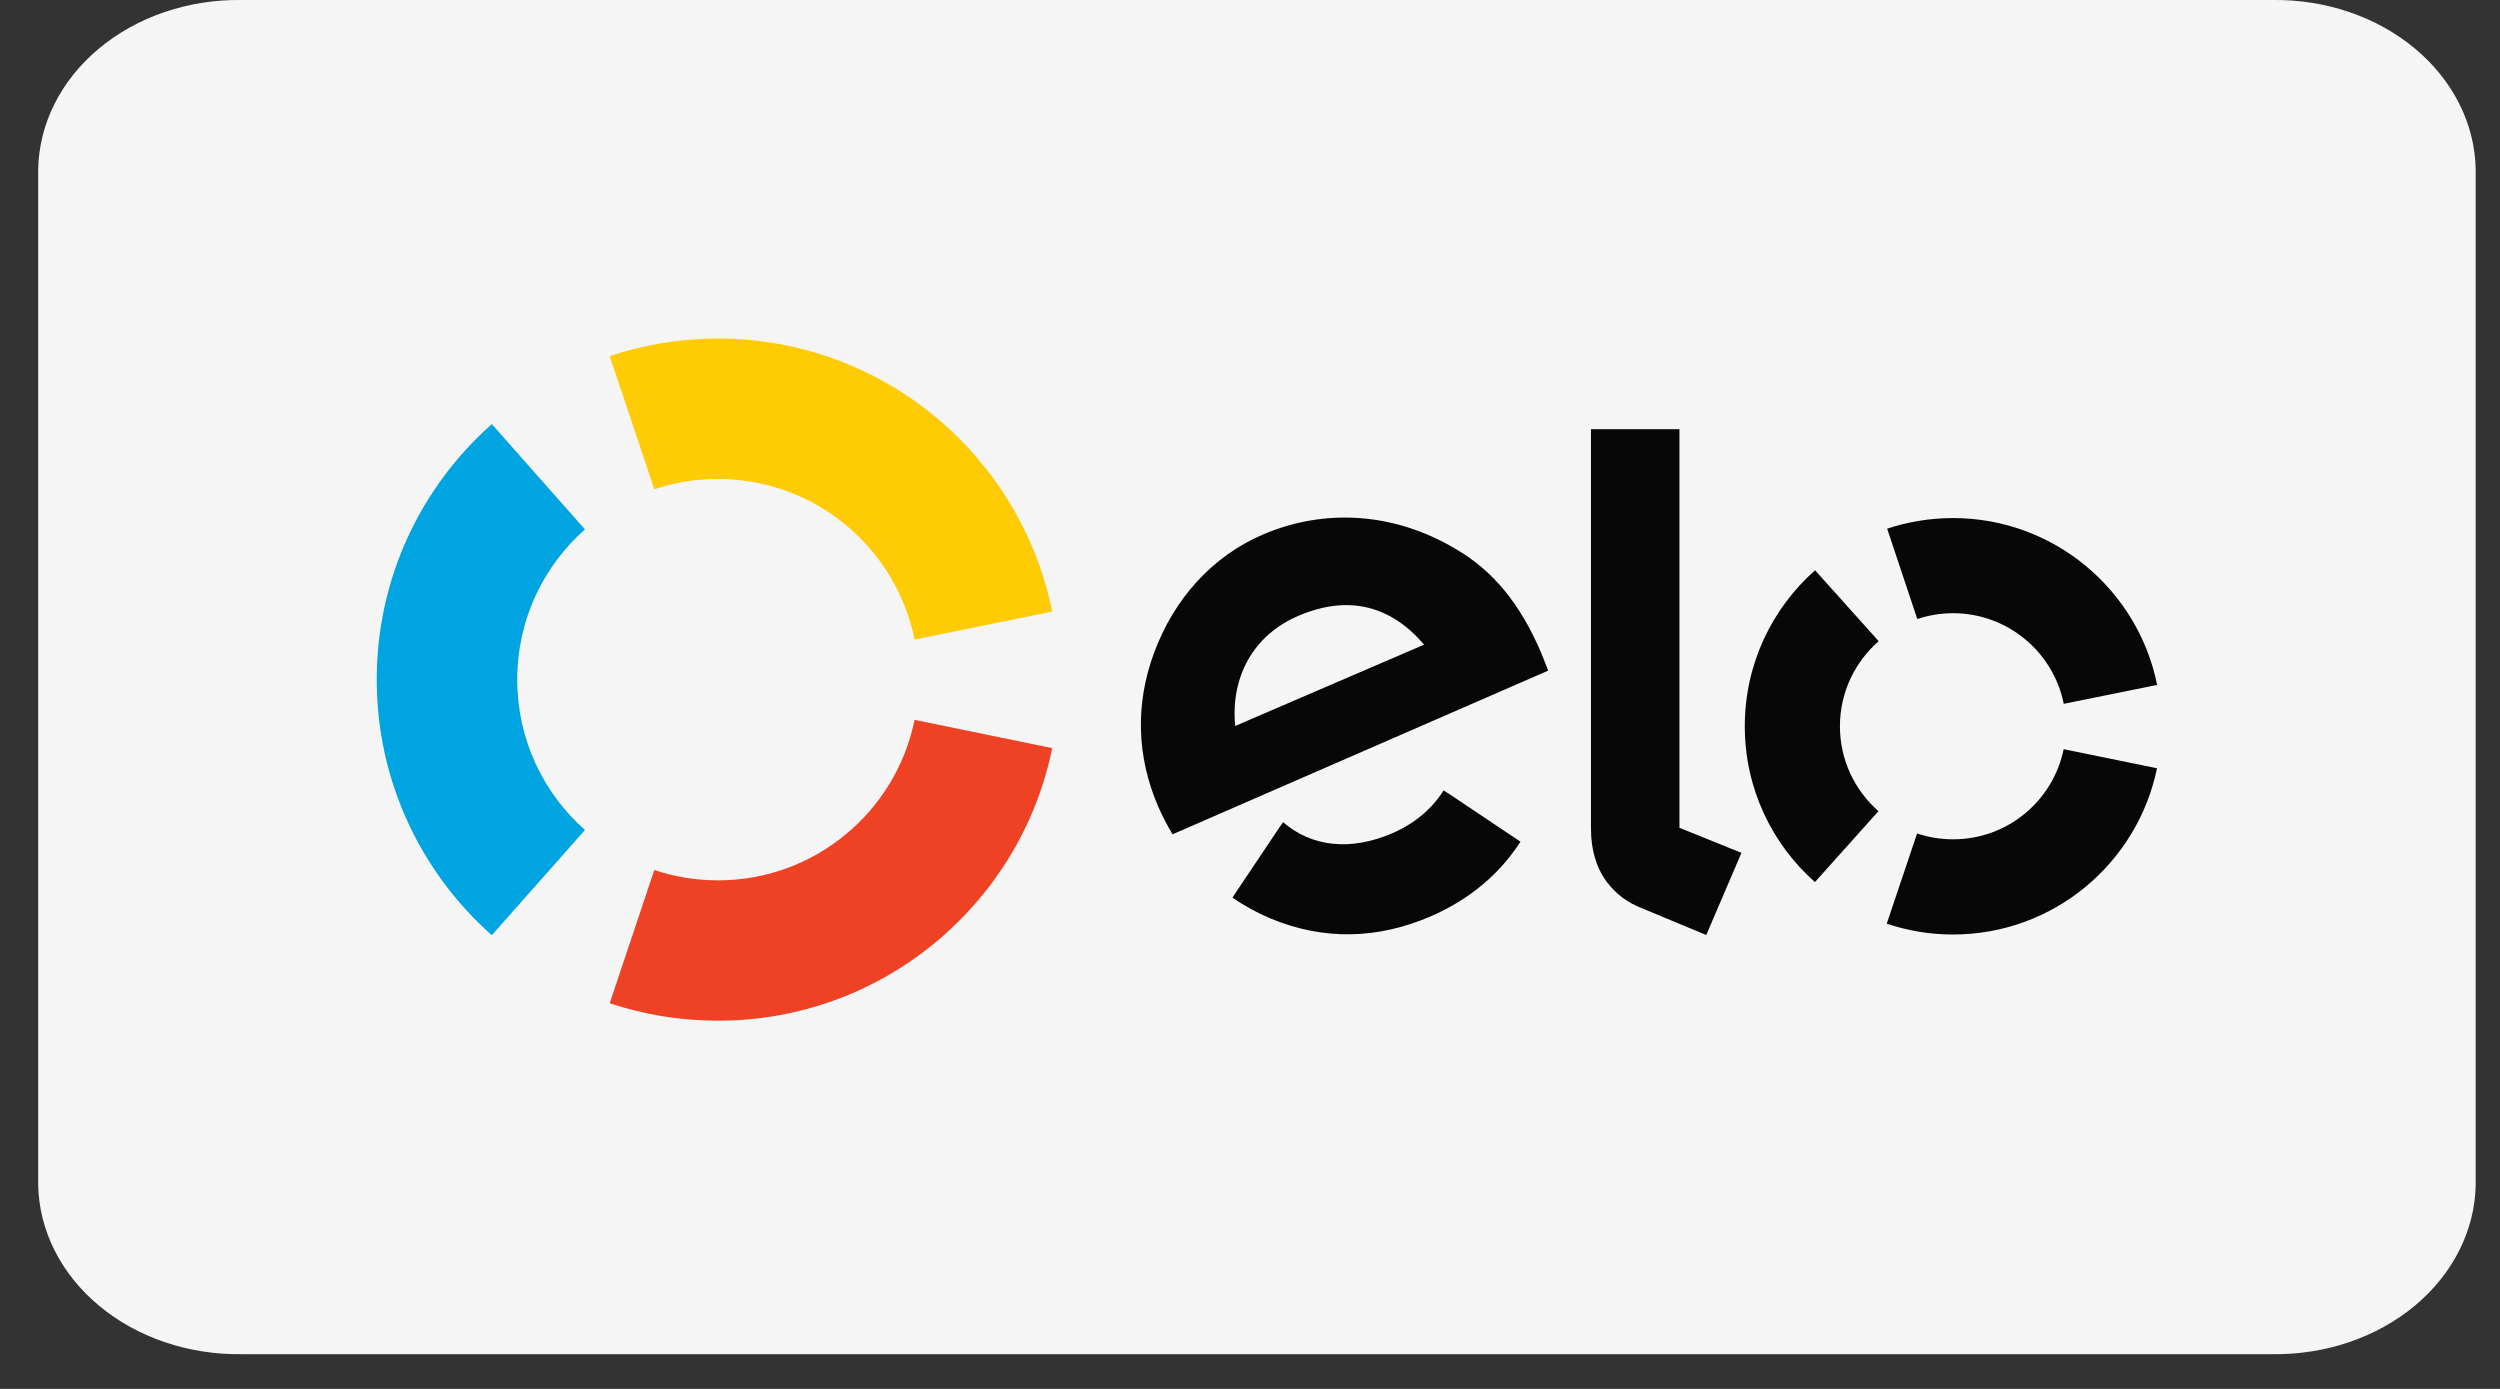 <svg width="36" height="20" viewBox="0 0 36 20" fill="none" xmlns="http://www.w3.org/2000/svg">
<rect x="0" y="0" width="36" height="20" fill="#333333" stroke="none"/>
<path d="M32.725 0H3.475C2.711 -0.01 1.974 0.241 1.426 0.698C0.877 1.155 0.562 1.781 0.55 2.438L0.55 17.062C0.562 17.719 0.877 18.345 1.426 18.802C1.974 19.259 2.711 19.51 3.475 19.5H32.725C33.488 19.51 34.225 19.259 34.774 18.802C35.322 18.345 35.638 17.719 35.65 17.062V2.438C35.638 1.781 35.322 1.155 34.774 0.698C34.225 0.241 33.488 -0.01 32.725 0Z" fill="#F5F5F5"/>
<path d="M9.422 7.045C9.71 6.948 10.018 6.897 10.338 6.897C11.736 6.897 12.903 7.89 13.17 9.21L15.152 8.806C14.698 6.563 12.715 4.875 10.338 4.875C9.792 4.875 9.27 4.964 8.78 5.128L9.422 7.045Z" fill="#FFCB05"/>
<path d="M7.082 13.467L8.423 11.952C7.825 11.422 7.448 10.648 7.448 9.786C7.448 8.925 7.825 8.152 8.423 7.623L7.082 6.107C6.066 7.007 5.425 8.322 5.425 9.786C5.425 11.251 6.066 12.566 7.082 13.467Z" fill="#00A4E0"/>
<path d="M13.17 10.366C12.902 11.685 11.736 12.677 10.339 12.677C10.018 12.677 9.709 12.625 9.422 12.528L8.78 14.447C9.27 14.61 9.794 14.698 10.339 14.698C12.714 14.698 14.696 13.013 15.152 10.773L13.17 10.366Z" fill="#EF4123"/>
<path d="M16.885 12.014C16.82 11.909 16.733 11.741 16.679 11.617C16.364 10.888 16.35 10.134 16.615 9.41C16.906 8.616 17.463 8.009 18.182 7.699C19.087 7.31 20.086 7.386 20.953 7.9C21.504 8.216 21.894 8.703 22.19 9.394C22.227 9.482 22.261 9.576 22.294 9.657L16.885 12.014ZM18.692 8.87C18.049 9.146 17.718 9.749 17.787 10.454L20.507 9.283C20.039 8.734 19.431 8.552 18.692 8.87ZM20.846 11.418C20.844 11.418 20.844 11.419 20.844 11.419L20.788 11.381C20.625 11.644 20.372 11.858 20.053 11.997C19.445 12.261 18.881 12.193 18.476 11.838L18.439 11.894C18.439 11.894 18.439 11.893 18.438 11.893L17.747 12.925C17.919 13.045 18.103 13.145 18.295 13.226C19.057 13.543 19.837 13.527 20.606 13.194C21.161 12.952 21.597 12.585 21.895 12.12L20.846 11.418ZM24.184 6.18V11.92L25.077 12.281L24.57 13.464L23.585 13.054C23.364 12.957 23.212 12.811 23.1 12.646C22.991 12.478 22.91 12.245 22.91 11.935V6.18H24.184ZM26.495 10.458C26.495 9.97 26.712 9.531 27.053 9.233L26.137 8.212C25.517 8.761 25.125 9.563 25.125 10.456C25.124 11.35 25.515 12.153 26.135 12.702L27.05 11.681C26.71 11.382 26.495 10.946 26.495 10.458ZM28.122 12.086C27.943 12.086 27.768 12.056 27.606 12.002L27.169 13.301C27.468 13.401 27.787 13.457 28.121 13.457C29.571 13.458 30.78 12.429 31.061 11.063L29.717 10.788C29.564 11.531 28.909 12.088 28.122 12.086ZM28.126 7.46C27.794 7.46 27.474 7.514 27.175 7.613L27.609 8.914C27.772 8.86 27.945 8.83 28.125 8.83C28.912 8.832 29.569 9.391 29.718 10.135L31.063 9.863C30.787 8.494 29.577 7.462 28.126 7.46Z" fill="#070708"/>
</svg>
